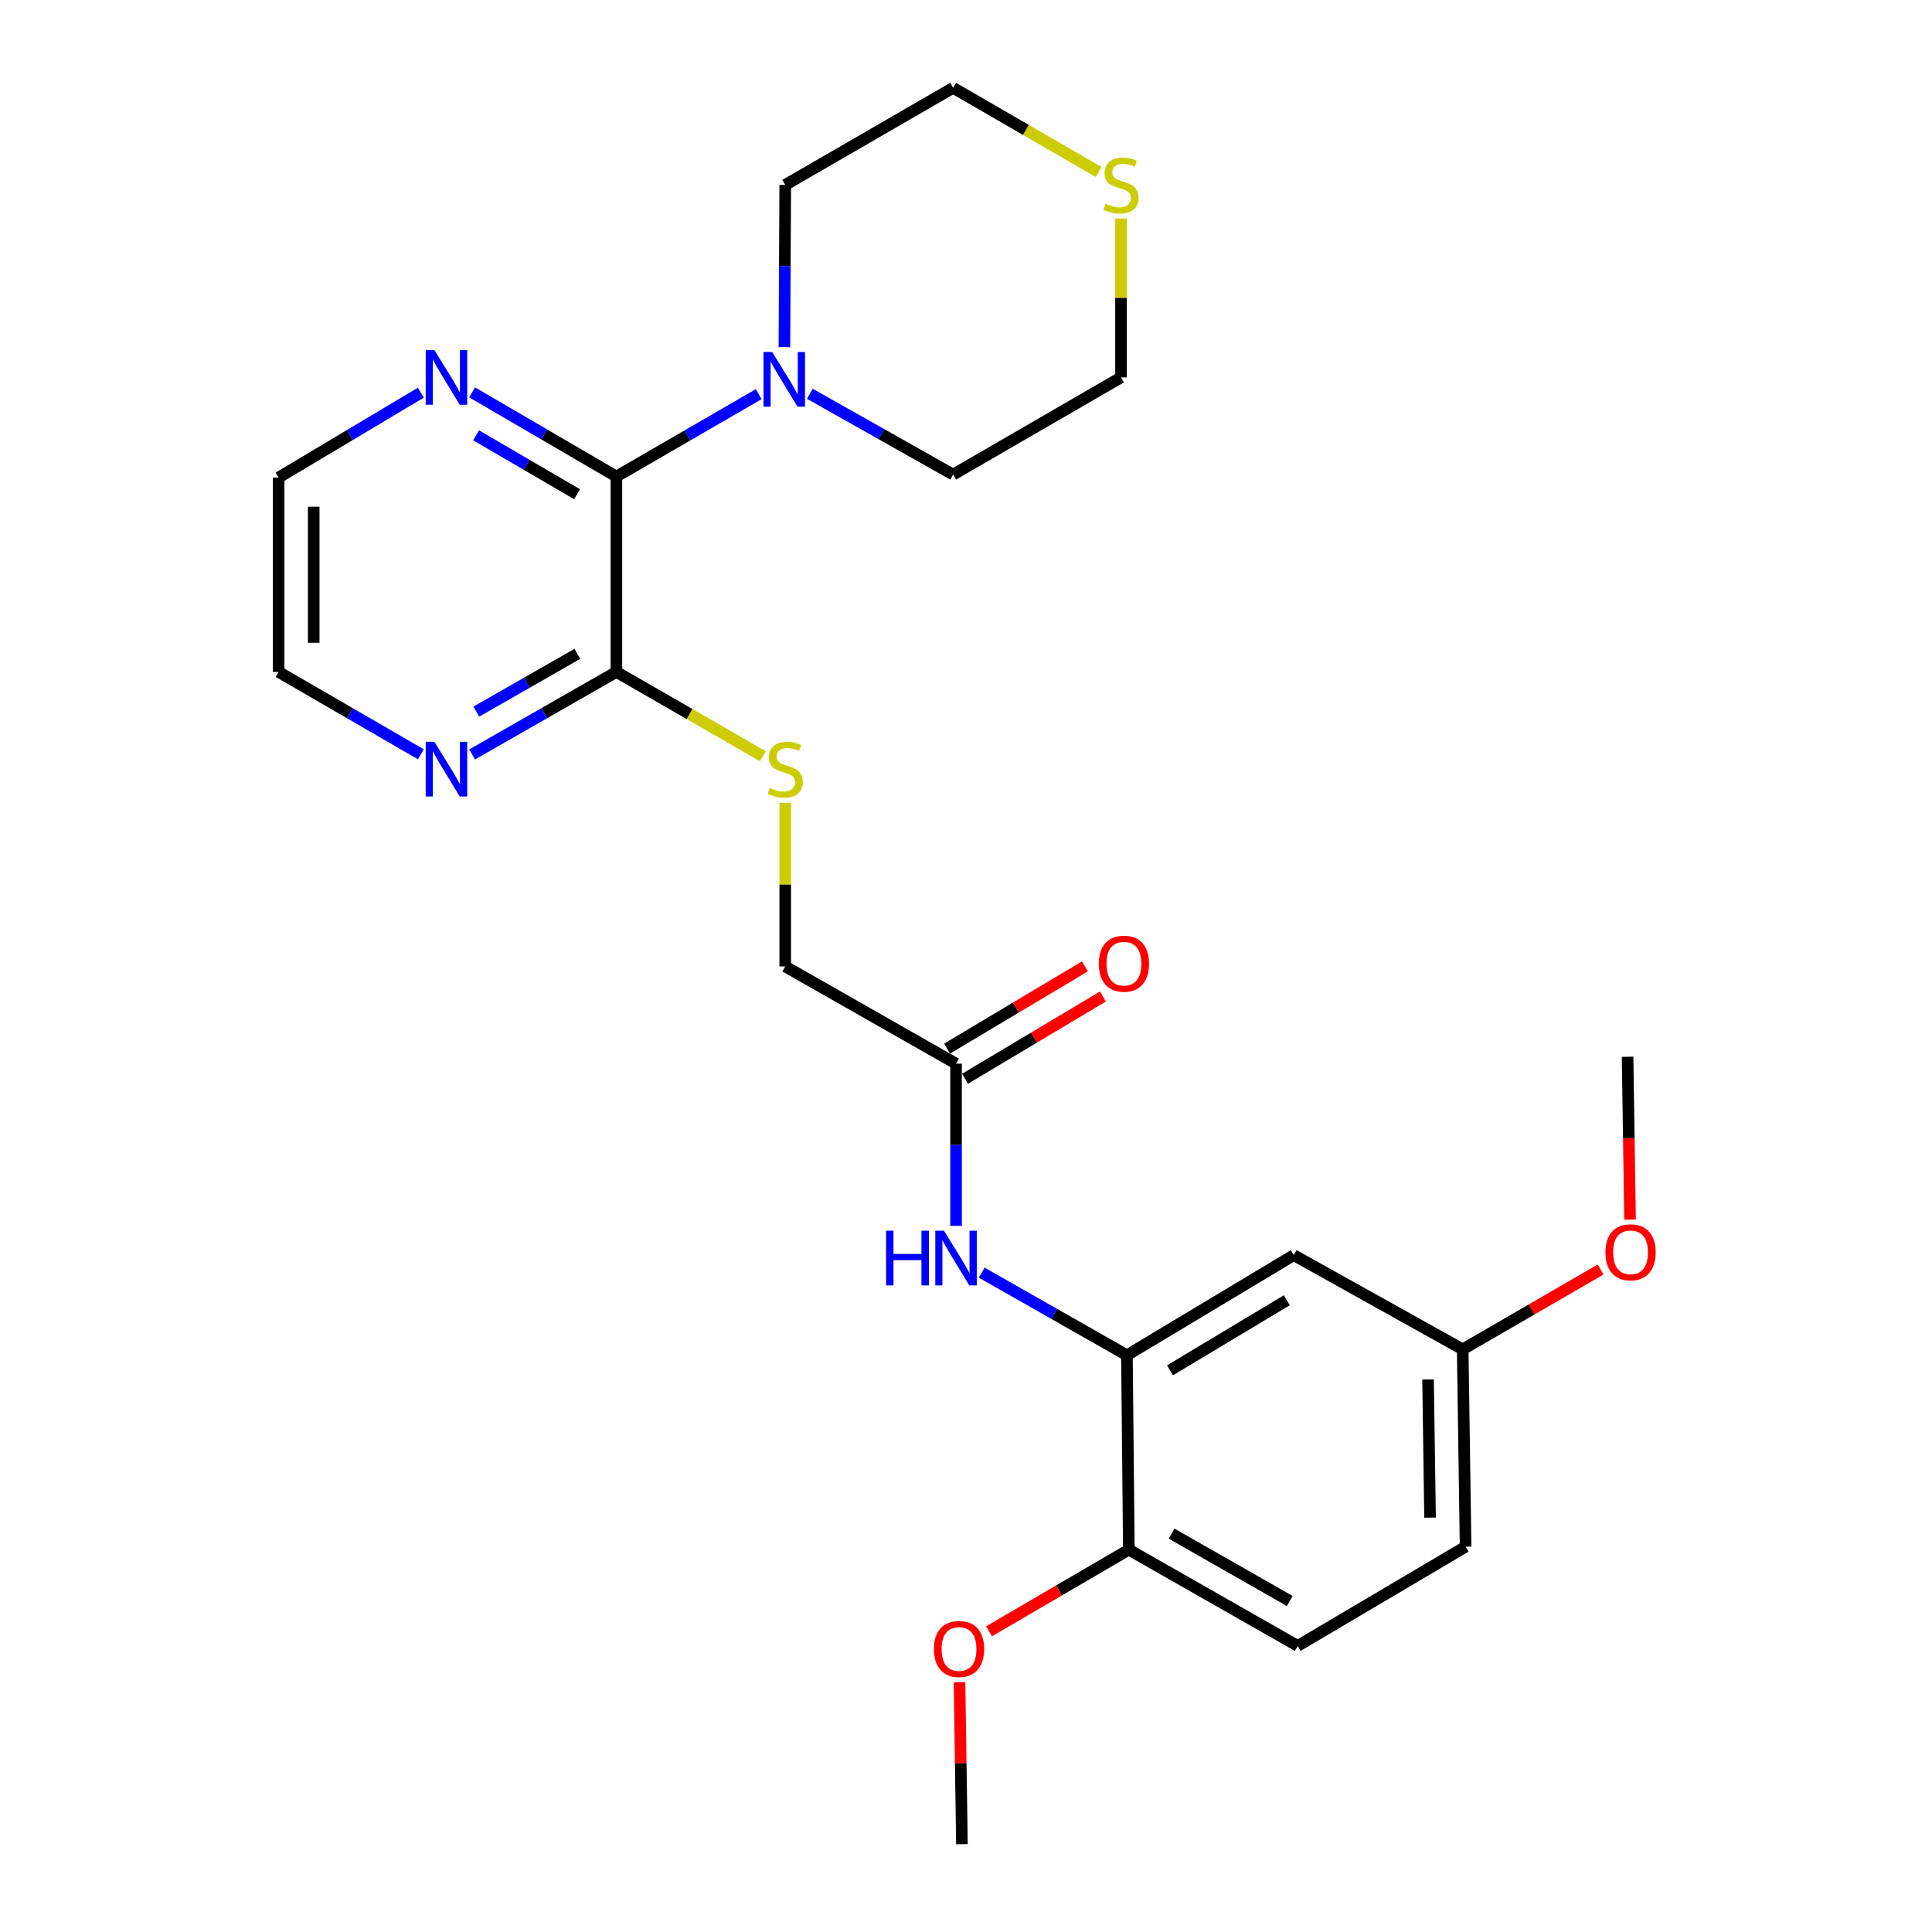 <?xml version='1.0' encoding='iso-8859-1'?>
<svg version='1.1' baseProfile='full'
              xmlns='http://www.w3.org/2000/svg'
                      xmlns:rdkit='http://www.rdkit.org/xml'
                      xmlns:xlink='http://www.w3.org/1999/xlink'
                  xml:space='preserve'
width='1000px' height='1000px' viewBox='0 0 1000 1000'>
<!-- END OF HEADER -->
<rect style='opacity:1.0;fill:#FFFFFF;stroke:none' width='1000' height='1000' x='0' y='0'> </rect>
<path class='bond-0' d='M 319.046,246.656 L 355.864,225.339' style='fill:none;fill-rule:evenodd;stroke:#000000;stroke-width:6px;stroke-linecap:butt;stroke-linejoin:miter;stroke-opacity:1' />
<path class='bond-0' d='M 355.864,225.339 L 392.683,204.022' style='fill:none;fill-rule:evenodd;stroke:#0000FF;stroke-width:6px;stroke-linecap:butt;stroke-linejoin:miter;stroke-opacity:1' />
<path class='bond-1' d='M 319.046,246.656 L 319.046,347.792' style='fill:none;fill-rule:evenodd;stroke:#000000;stroke-width:6px;stroke-linecap:butt;stroke-linejoin:miter;stroke-opacity:1' />
<path class='bond-7' d='M 319.046,246.656 L 281.711,224.874' style='fill:none;fill-rule:evenodd;stroke:#000000;stroke-width:6px;stroke-linecap:butt;stroke-linejoin:miter;stroke-opacity:1' />
<path class='bond-7' d='M 281.711,224.874 L 244.375,203.093' style='fill:none;fill-rule:evenodd;stroke:#0000FF;stroke-width:6px;stroke-linecap:butt;stroke-linejoin:miter;stroke-opacity:1' />
<path class='bond-7' d='M 298.692,255.811 L 272.557,240.564' style='fill:none;fill-rule:evenodd;stroke:#000000;stroke-width:6px;stroke-linecap:butt;stroke-linejoin:miter;stroke-opacity:1' />
<path class='bond-7' d='M 272.557,240.564 L 246.423,225.317' style='fill:none;fill-rule:evenodd;stroke:#0000FF;stroke-width:6px;stroke-linecap:butt;stroke-linejoin:miter;stroke-opacity:1' />
<path class='bond-17' d='M 406.016,179.675 L 406.227,137.697' style='fill:none;fill-rule:evenodd;stroke:#0000FF;stroke-width:6px;stroke-linecap:butt;stroke-linejoin:miter;stroke-opacity:1' />
<path class='bond-17' d='M 406.227,137.697 L 406.437,95.72' style='fill:none;fill-rule:evenodd;stroke:#000000;stroke-width:6px;stroke-linecap:butt;stroke-linejoin:miter;stroke-opacity:1' />
<path class='bond-18' d='M 419.181,203.823 L 456.258,224.735' style='fill:none;fill-rule:evenodd;stroke:#0000FF;stroke-width:6px;stroke-linecap:butt;stroke-linejoin:miter;stroke-opacity:1' />
<path class='bond-18' d='M 456.258,224.735 L 493.334,245.647' style='fill:none;fill-rule:evenodd;stroke:#000000;stroke-width:6px;stroke-linecap:butt;stroke-linejoin:miter;stroke-opacity:1' />
<path class='bond-6' d='M 319.046,347.792 L 356.941,369.606' style='fill:none;fill-rule:evenodd;stroke:#000000;stroke-width:6px;stroke-linecap:butt;stroke-linejoin:miter;stroke-opacity:1' />
<path class='bond-6' d='M 356.941,369.606 L 394.836,391.419' style='fill:none;fill-rule:evenodd;stroke:#CCCC00;stroke-width:6px;stroke-linecap:butt;stroke-linejoin:miter;stroke-opacity:1' />
<path class='bond-8' d='M 319.046,347.792 L 281.704,369.149' style='fill:none;fill-rule:evenodd;stroke:#000000;stroke-width:6px;stroke-linecap:butt;stroke-linejoin:miter;stroke-opacity:1' />
<path class='bond-8' d='M 281.704,369.149 L 244.363,390.506' style='fill:none;fill-rule:evenodd;stroke:#0000FF;stroke-width:6px;stroke-linecap:butt;stroke-linejoin:miter;stroke-opacity:1' />
<path class='bond-8' d='M 298.825,338.431 L 272.686,353.381' style='fill:none;fill-rule:evenodd;stroke:#000000;stroke-width:6px;stroke-linecap:butt;stroke-linejoin:miter;stroke-opacity:1' />
<path class='bond-8' d='M 272.686,353.381 L 246.547,368.331' style='fill:none;fill-rule:evenodd;stroke:#0000FF;stroke-width:6px;stroke-linecap:butt;stroke-linejoin:miter;stroke-opacity:1' />
<path class='bond-2' d='M 583.299,701.474 L 545.715,680.099' style='fill:none;fill-rule:evenodd;stroke:#000000;stroke-width:6px;stroke-linecap:butt;stroke-linejoin:miter;stroke-opacity:1' />
<path class='bond-2' d='M 545.715,680.099 L 508.132,658.724' style='fill:none;fill-rule:evenodd;stroke:#0000FF;stroke-width:6px;stroke-linecap:butt;stroke-linejoin:miter;stroke-opacity:1' />
<path class='bond-5' d='M 583.299,701.474 L 669.65,649.665' style='fill:none;fill-rule:evenodd;stroke:#000000;stroke-width:6px;stroke-linecap:butt;stroke-linejoin:miter;stroke-opacity:1' />
<path class='bond-5' d='M 605.597,709.279 L 666.043,673.012' style='fill:none;fill-rule:evenodd;stroke:#000000;stroke-width:6px;stroke-linecap:butt;stroke-linejoin:miter;stroke-opacity:1' />
<path class='bond-9' d='M 583.299,701.474 L 584.288,802.105' style='fill:none;fill-rule:evenodd;stroke:#000000;stroke-width:6px;stroke-linecap:butt;stroke-linejoin:miter;stroke-opacity:1' />
<path class='bond-3' d='M 494.848,634.493 L 494.848,592.526' style='fill:none;fill-rule:evenodd;stroke:#0000FF;stroke-width:6px;stroke-linecap:butt;stroke-linejoin:miter;stroke-opacity:1' />
<path class='bond-3' d='M 494.848,592.526 L 494.848,550.558' style='fill:none;fill-rule:evenodd;stroke:#000000;stroke-width:6px;stroke-linecap:butt;stroke-linejoin:miter;stroke-opacity:1' />
<path class='bond-4' d='M 494.848,550.558 L 406.437,500.232' style='fill:none;fill-rule:evenodd;stroke:#000000;stroke-width:6px;stroke-linecap:butt;stroke-linejoin:miter;stroke-opacity:1' />
<path class='bond-11' d='M 499.501,558.358 L 535.184,537.07' style='fill:none;fill-rule:evenodd;stroke:#000000;stroke-width:6px;stroke-linecap:butt;stroke-linejoin:miter;stroke-opacity:1' />
<path class='bond-11' d='M 535.184,537.07 L 570.868,515.783' style='fill:none;fill-rule:evenodd;stroke:#FF0000;stroke-width:6px;stroke-linecap:butt;stroke-linejoin:miter;stroke-opacity:1' />
<path class='bond-11' d='M 490.195,542.758 L 525.878,521.471' style='fill:none;fill-rule:evenodd;stroke:#000000;stroke-width:6px;stroke-linecap:butt;stroke-linejoin:miter;stroke-opacity:1' />
<path class='bond-11' d='M 525.878,521.471 L 561.562,500.183' style='fill:none;fill-rule:evenodd;stroke:#FF0000;stroke-width:6px;stroke-linecap:butt;stroke-linejoin:miter;stroke-opacity:1' />
<path class='bond-14' d='M 669.65,649.665 L 757.092,698.427' style='fill:none;fill-rule:evenodd;stroke:#000000;stroke-width:6px;stroke-linecap:butt;stroke-linejoin:miter;stroke-opacity:1' />
<path class='bond-12' d='M 406.437,415.531 L 406.437,457.881' style='fill:none;fill-rule:evenodd;stroke:#CCCC00;stroke-width:6px;stroke-linecap:butt;stroke-linejoin:miter;stroke-opacity:1' />
<path class='bond-12' d='M 406.437,457.881 L 406.437,500.232' style='fill:none;fill-rule:evenodd;stroke:#000000;stroke-width:6px;stroke-linecap:butt;stroke-linejoin:miter;stroke-opacity:1' />
<path class='bond-22' d='M 217.821,203.258 L 181.017,225.214' style='fill:none;fill-rule:evenodd;stroke:#0000FF;stroke-width:6px;stroke-linecap:butt;stroke-linejoin:miter;stroke-opacity:1' />
<path class='bond-22' d='M 181.017,225.214 L 144.213,247.171' style='fill:none;fill-rule:evenodd;stroke:#000000;stroke-width:6px;stroke-linecap:butt;stroke-linejoin:miter;stroke-opacity:1' />
<path class='bond-26' d='M 217.84,390.425 L 181.027,369.109' style='fill:none;fill-rule:evenodd;stroke:#0000FF;stroke-width:6px;stroke-linecap:butt;stroke-linejoin:miter;stroke-opacity:1' />
<path class='bond-26' d='M 181.027,369.109 L 144.213,347.792' style='fill:none;fill-rule:evenodd;stroke:#000000;stroke-width:6px;stroke-linecap:butt;stroke-linejoin:miter;stroke-opacity:1' />
<path class='bond-13' d='M 584.288,802.105 L 671.689,851.916' style='fill:none;fill-rule:evenodd;stroke:#000000;stroke-width:6px;stroke-linecap:butt;stroke-linejoin:miter;stroke-opacity:1' />
<path class='bond-13' d='M 606.392,793.795 L 667.573,828.663' style='fill:none;fill-rule:evenodd;stroke:#000000;stroke-width:6px;stroke-linecap:butt;stroke-linejoin:miter;stroke-opacity:1' />
<path class='bond-16' d='M 584.288,802.105 L 548.112,823.229' style='fill:none;fill-rule:evenodd;stroke:#000000;stroke-width:6px;stroke-linecap:butt;stroke-linejoin:miter;stroke-opacity:1' />
<path class='bond-16' d='M 548.112,823.229 L 511.936,844.353' style='fill:none;fill-rule:evenodd;stroke:#FF0000;stroke-width:6px;stroke-linecap:butt;stroke-linejoin:miter;stroke-opacity:1' />
<path class='bond-10' d='M 580.231,113.09 L 580.231,154.216' style='fill:none;fill-rule:evenodd;stroke:#CCCC00;stroke-width:6px;stroke-linecap:butt;stroke-linejoin:miter;stroke-opacity:1' />
<path class='bond-10' d='M 580.231,154.216 L 580.231,195.342' style='fill:none;fill-rule:evenodd;stroke:#000000;stroke-width:6px;stroke-linecap:butt;stroke-linejoin:miter;stroke-opacity:1' />
<path class='bond-27' d='M 568.641,89.016 L 530.988,67.235' style='fill:none;fill-rule:evenodd;stroke:#CCCC00;stroke-width:6px;stroke-linecap:butt;stroke-linejoin:miter;stroke-opacity:1' />
<path class='bond-27' d='M 530.988,67.235 L 493.334,45.455' style='fill:none;fill-rule:evenodd;stroke:#000000;stroke-width:6px;stroke-linecap:butt;stroke-linejoin:miter;stroke-opacity:1' />
<path class='bond-15' d='M 671.689,851.916 L 758.586,800.571' style='fill:none;fill-rule:evenodd;stroke:#000000;stroke-width:6px;stroke-linecap:butt;stroke-linejoin:miter;stroke-opacity:1' />
<path class='bond-19' d='M 757.092,698.427 L 792.775,677.76' style='fill:none;fill-rule:evenodd;stroke:#000000;stroke-width:6px;stroke-linecap:butt;stroke-linejoin:miter;stroke-opacity:1' />
<path class='bond-19' d='M 792.775,677.76 L 828.459,657.094' style='fill:none;fill-rule:evenodd;stroke:#FF0000;stroke-width:6px;stroke-linecap:butt;stroke-linejoin:miter;stroke-opacity:1' />
<path class='bond-28' d='M 757.092,698.427 L 758.586,800.571' style='fill:none;fill-rule:evenodd;stroke:#000000;stroke-width:6px;stroke-linecap:butt;stroke-linejoin:miter;stroke-opacity:1' />
<path class='bond-28' d='M 739.154,714.014 L 740.199,785.515' style='fill:none;fill-rule:evenodd;stroke:#000000;stroke-width:6px;stroke-linecap:butt;stroke-linejoin:miter;stroke-opacity:1' />
<path class='bond-24' d='M 496.649,870.718 L 497.272,912.632' style='fill:none;fill-rule:evenodd;stroke:#FF0000;stroke-width:6px;stroke-linecap:butt;stroke-linejoin:miter;stroke-opacity:1' />
<path class='bond-24' d='M 497.272,912.632 L 497.895,954.545' style='fill:none;fill-rule:evenodd;stroke:#000000;stroke-width:6px;stroke-linecap:butt;stroke-linejoin:miter;stroke-opacity:1' />
<path class='bond-21' d='M 406.437,95.72 L 493.334,45.455' style='fill:none;fill-rule:evenodd;stroke:#000000;stroke-width:6px;stroke-linecap:butt;stroke-linejoin:miter;stroke-opacity:1' />
<path class='bond-20' d='M 493.334,245.647 L 580.231,195.342' style='fill:none;fill-rule:evenodd;stroke:#000000;stroke-width:6px;stroke-linecap:butt;stroke-linejoin:miter;stroke-opacity:1' />
<path class='bond-25' d='M 843.713,631.263 L 843.074,589.124' style='fill:none;fill-rule:evenodd;stroke:#FF0000;stroke-width:6px;stroke-linecap:butt;stroke-linejoin:miter;stroke-opacity:1' />
<path class='bond-25' d='M 843.074,589.124 L 842.435,546.985' style='fill:none;fill-rule:evenodd;stroke:#000000;stroke-width:6px;stroke-linecap:butt;stroke-linejoin:miter;stroke-opacity:1' />
<path class='bond-23' d='M 144.213,247.171 L 144.213,347.792' style='fill:none;fill-rule:evenodd;stroke:#000000;stroke-width:6px;stroke-linecap:butt;stroke-linejoin:miter;stroke-opacity:1' />
<path class='bond-23' d='M 162.378,262.264 L 162.378,332.699' style='fill:none;fill-rule:evenodd;stroke:#000000;stroke-width:6px;stroke-linecap:butt;stroke-linejoin:miter;stroke-opacity:1' />
<path  class='atom-1' d='M 399.673 182.191
L 408.953 197.191
Q 409.873 198.671, 411.353 201.351
Q 412.833 204.031, 412.913 204.191
L 412.913 182.191
L 416.673 182.191
L 416.673 210.511
L 412.793 210.511
L 402.833 194.111
Q 401.673 192.191, 400.433 189.991
Q 399.233 187.791, 398.873 187.111
L 398.873 210.511
L 395.193 210.511
L 395.193 182.191
L 399.673 182.191
' fill='#0000FF'/>
<path  class='atom-4' d='M 458.628 637.009
L 462.468 637.009
L 462.468 649.049
L 476.948 649.049
L 476.948 637.009
L 480.788 637.009
L 480.788 665.329
L 476.948 665.329
L 476.948 652.249
L 462.468 652.249
L 462.468 665.329
L 458.628 665.329
L 458.628 637.009
' fill='#0000FF'/>
<path  class='atom-4' d='M 488.588 637.009
L 497.868 652.009
Q 498.788 653.489, 500.268 656.169
Q 501.748 658.849, 501.828 659.009
L 501.828 637.009
L 505.588 637.009
L 505.588 665.329
L 501.708 665.329
L 491.748 648.929
Q 490.588 647.009, 489.348 644.809
Q 488.148 642.609, 487.788 641.929
L 487.788 665.329
L 484.108 665.329
L 484.108 637.009
L 488.588 637.009
' fill='#0000FF'/>
<path  class='atom-7' d='M 398.437 407.817
Q 398.757 407.937, 400.077 408.497
Q 401.397 409.057, 402.837 409.417
Q 404.317 409.737, 405.757 409.737
Q 408.437 409.737, 409.997 408.457
Q 411.557 407.137, 411.557 404.857
Q 411.557 403.297, 410.757 402.337
Q 409.997 401.377, 408.797 400.857
Q 407.597 400.337, 405.597 399.737
Q 403.077 398.977, 401.557 398.257
Q 400.077 397.537, 398.997 396.017
Q 397.957 394.497, 397.957 391.937
Q 397.957 388.377, 400.357 386.177
Q 402.797 383.977, 407.597 383.977
Q 410.877 383.977, 414.597 385.537
L 413.677 388.617
Q 410.277 387.217, 407.717 387.217
Q 404.957 387.217, 403.437 388.377
Q 401.917 389.497, 401.957 391.457
Q 401.957 392.977, 402.717 393.897
Q 403.517 394.817, 404.637 395.337
Q 405.797 395.857, 407.717 396.457
Q 410.277 397.257, 411.797 398.057
Q 413.317 398.857, 414.397 400.497
Q 415.517 402.097, 415.517 404.857
Q 415.517 408.777, 412.877 410.897
Q 410.277 412.977, 405.917 412.977
Q 403.397 412.977, 401.477 412.417
Q 399.597 411.897, 397.357 410.977
L 398.437 407.817
' fill='#CCCC00'/>
<path  class='atom-8' d='M 224.83 181.182
L 234.11 196.182
Q 235.03 197.662, 236.51 200.342
Q 237.99 203.022, 238.07 203.182
L 238.07 181.182
L 241.83 181.182
L 241.83 209.502
L 237.95 209.502
L 227.99 193.102
Q 226.83 191.182, 225.59 188.982
Q 224.39 186.782, 224.03 186.102
L 224.03 209.502
L 220.35 209.502
L 220.35 181.182
L 224.83 181.182
' fill='#0000FF'/>
<path  class='atom-9' d='M 224.83 383.937
L 234.11 398.937
Q 235.03 400.417, 236.51 403.097
Q 237.99 405.777, 238.07 405.937
L 238.07 383.937
L 241.83 383.937
L 241.83 412.257
L 237.95 412.257
L 227.99 395.857
Q 226.83 393.937, 225.59 391.737
Q 224.39 389.537, 224.03 388.857
L 224.03 412.257
L 220.35 412.257
L 220.35 383.937
L 224.83 383.937
' fill='#0000FF'/>
<path  class='atom-11' d='M 572.231 105.44
Q 572.551 105.56, 573.871 106.12
Q 575.191 106.68, 576.631 107.04
Q 578.111 107.36, 579.551 107.36
Q 582.231 107.36, 583.791 106.08
Q 585.351 104.76, 585.351 102.48
Q 585.351 100.92, 584.551 99.96
Q 583.791 99, 582.591 98.48
Q 581.391 97.96, 579.391 97.36
Q 576.871 96.6, 575.351 95.88
Q 573.871 95.16, 572.791 93.64
Q 571.751 92.12, 571.751 89.56
Q 571.751 86, 574.151 83.8
Q 576.591 81.6, 581.391 81.6
Q 584.671 81.6, 588.391 83.16
L 587.471 86.24
Q 584.071 84.84, 581.511 84.84
Q 578.751 84.84, 577.231 86
Q 575.711 87.12, 575.751 89.08
Q 575.751 90.6, 576.511 91.52
Q 577.311 92.44, 578.431 92.96
Q 579.591 93.48, 581.511 94.08
Q 584.071 94.88, 585.591 95.68
Q 587.111 96.48, 588.191 98.12
Q 589.311 99.72, 589.311 102.48
Q 589.311 106.4, 586.671 108.52
Q 584.071 110.6, 579.711 110.6
Q 577.191 110.6, 575.271 110.04
Q 573.391 109.52, 571.151 108.6
L 572.231 105.44
' fill='#CCCC00'/>
<path  class='atom-12' d='M 568.745 498.798
Q 568.745 491.998, 572.105 488.198
Q 575.465 484.398, 581.745 484.398
Q 588.025 484.398, 591.385 488.198
Q 594.745 491.998, 594.745 498.798
Q 594.745 505.678, 591.345 509.598
Q 587.945 513.478, 581.745 513.478
Q 575.505 513.478, 572.105 509.598
Q 568.745 505.718, 568.745 498.798
M 581.745 510.278
Q 586.065 510.278, 588.385 507.398
Q 590.745 504.478, 590.745 498.798
Q 590.745 493.238, 588.385 490.438
Q 586.065 487.598, 581.745 487.598
Q 577.425 487.598, 575.065 490.398
Q 572.745 493.198, 572.745 498.798
Q 572.745 504.518, 575.065 507.398
Q 577.425 510.278, 581.745 510.278
' fill='#FF0000'/>
<path  class='atom-17' d='M 483.392 853.51
Q 483.392 846.71, 486.752 842.91
Q 490.112 839.11, 496.392 839.11
Q 502.672 839.11, 506.032 842.91
Q 509.392 846.71, 509.392 853.51
Q 509.392 860.39, 505.992 864.31
Q 502.592 868.19, 496.392 868.19
Q 490.152 868.19, 486.752 864.31
Q 483.392 860.43, 483.392 853.51
M 496.392 864.99
Q 500.712 864.99, 503.032 862.11
Q 505.392 859.19, 505.392 853.51
Q 505.392 847.95, 503.032 845.15
Q 500.712 842.31, 496.392 842.31
Q 492.072 842.31, 489.712 845.11
Q 487.392 847.91, 487.392 853.51
Q 487.392 859.23, 489.712 862.11
Q 492.072 864.99, 496.392 864.99
' fill='#FF0000'/>
<path  class='atom-20' d='M 830.969 648.191
Q 830.969 641.391, 834.329 637.591
Q 837.689 633.791, 843.969 633.791
Q 850.249 633.791, 853.609 637.591
Q 856.969 641.391, 856.969 648.191
Q 856.969 655.071, 853.569 658.991
Q 850.169 662.871, 843.969 662.871
Q 837.729 662.871, 834.329 658.991
Q 830.969 655.111, 830.969 648.191
M 843.969 659.671
Q 848.289 659.671, 850.609 656.791
Q 852.969 653.871, 852.969 648.191
Q 852.969 642.631, 850.609 639.831
Q 848.289 636.991, 843.969 636.991
Q 839.649 636.991, 837.289 639.791
Q 834.969 642.591, 834.969 648.191
Q 834.969 653.911, 837.289 656.791
Q 839.649 659.671, 843.969 659.671
' fill='#FF0000'/>
</svg>
